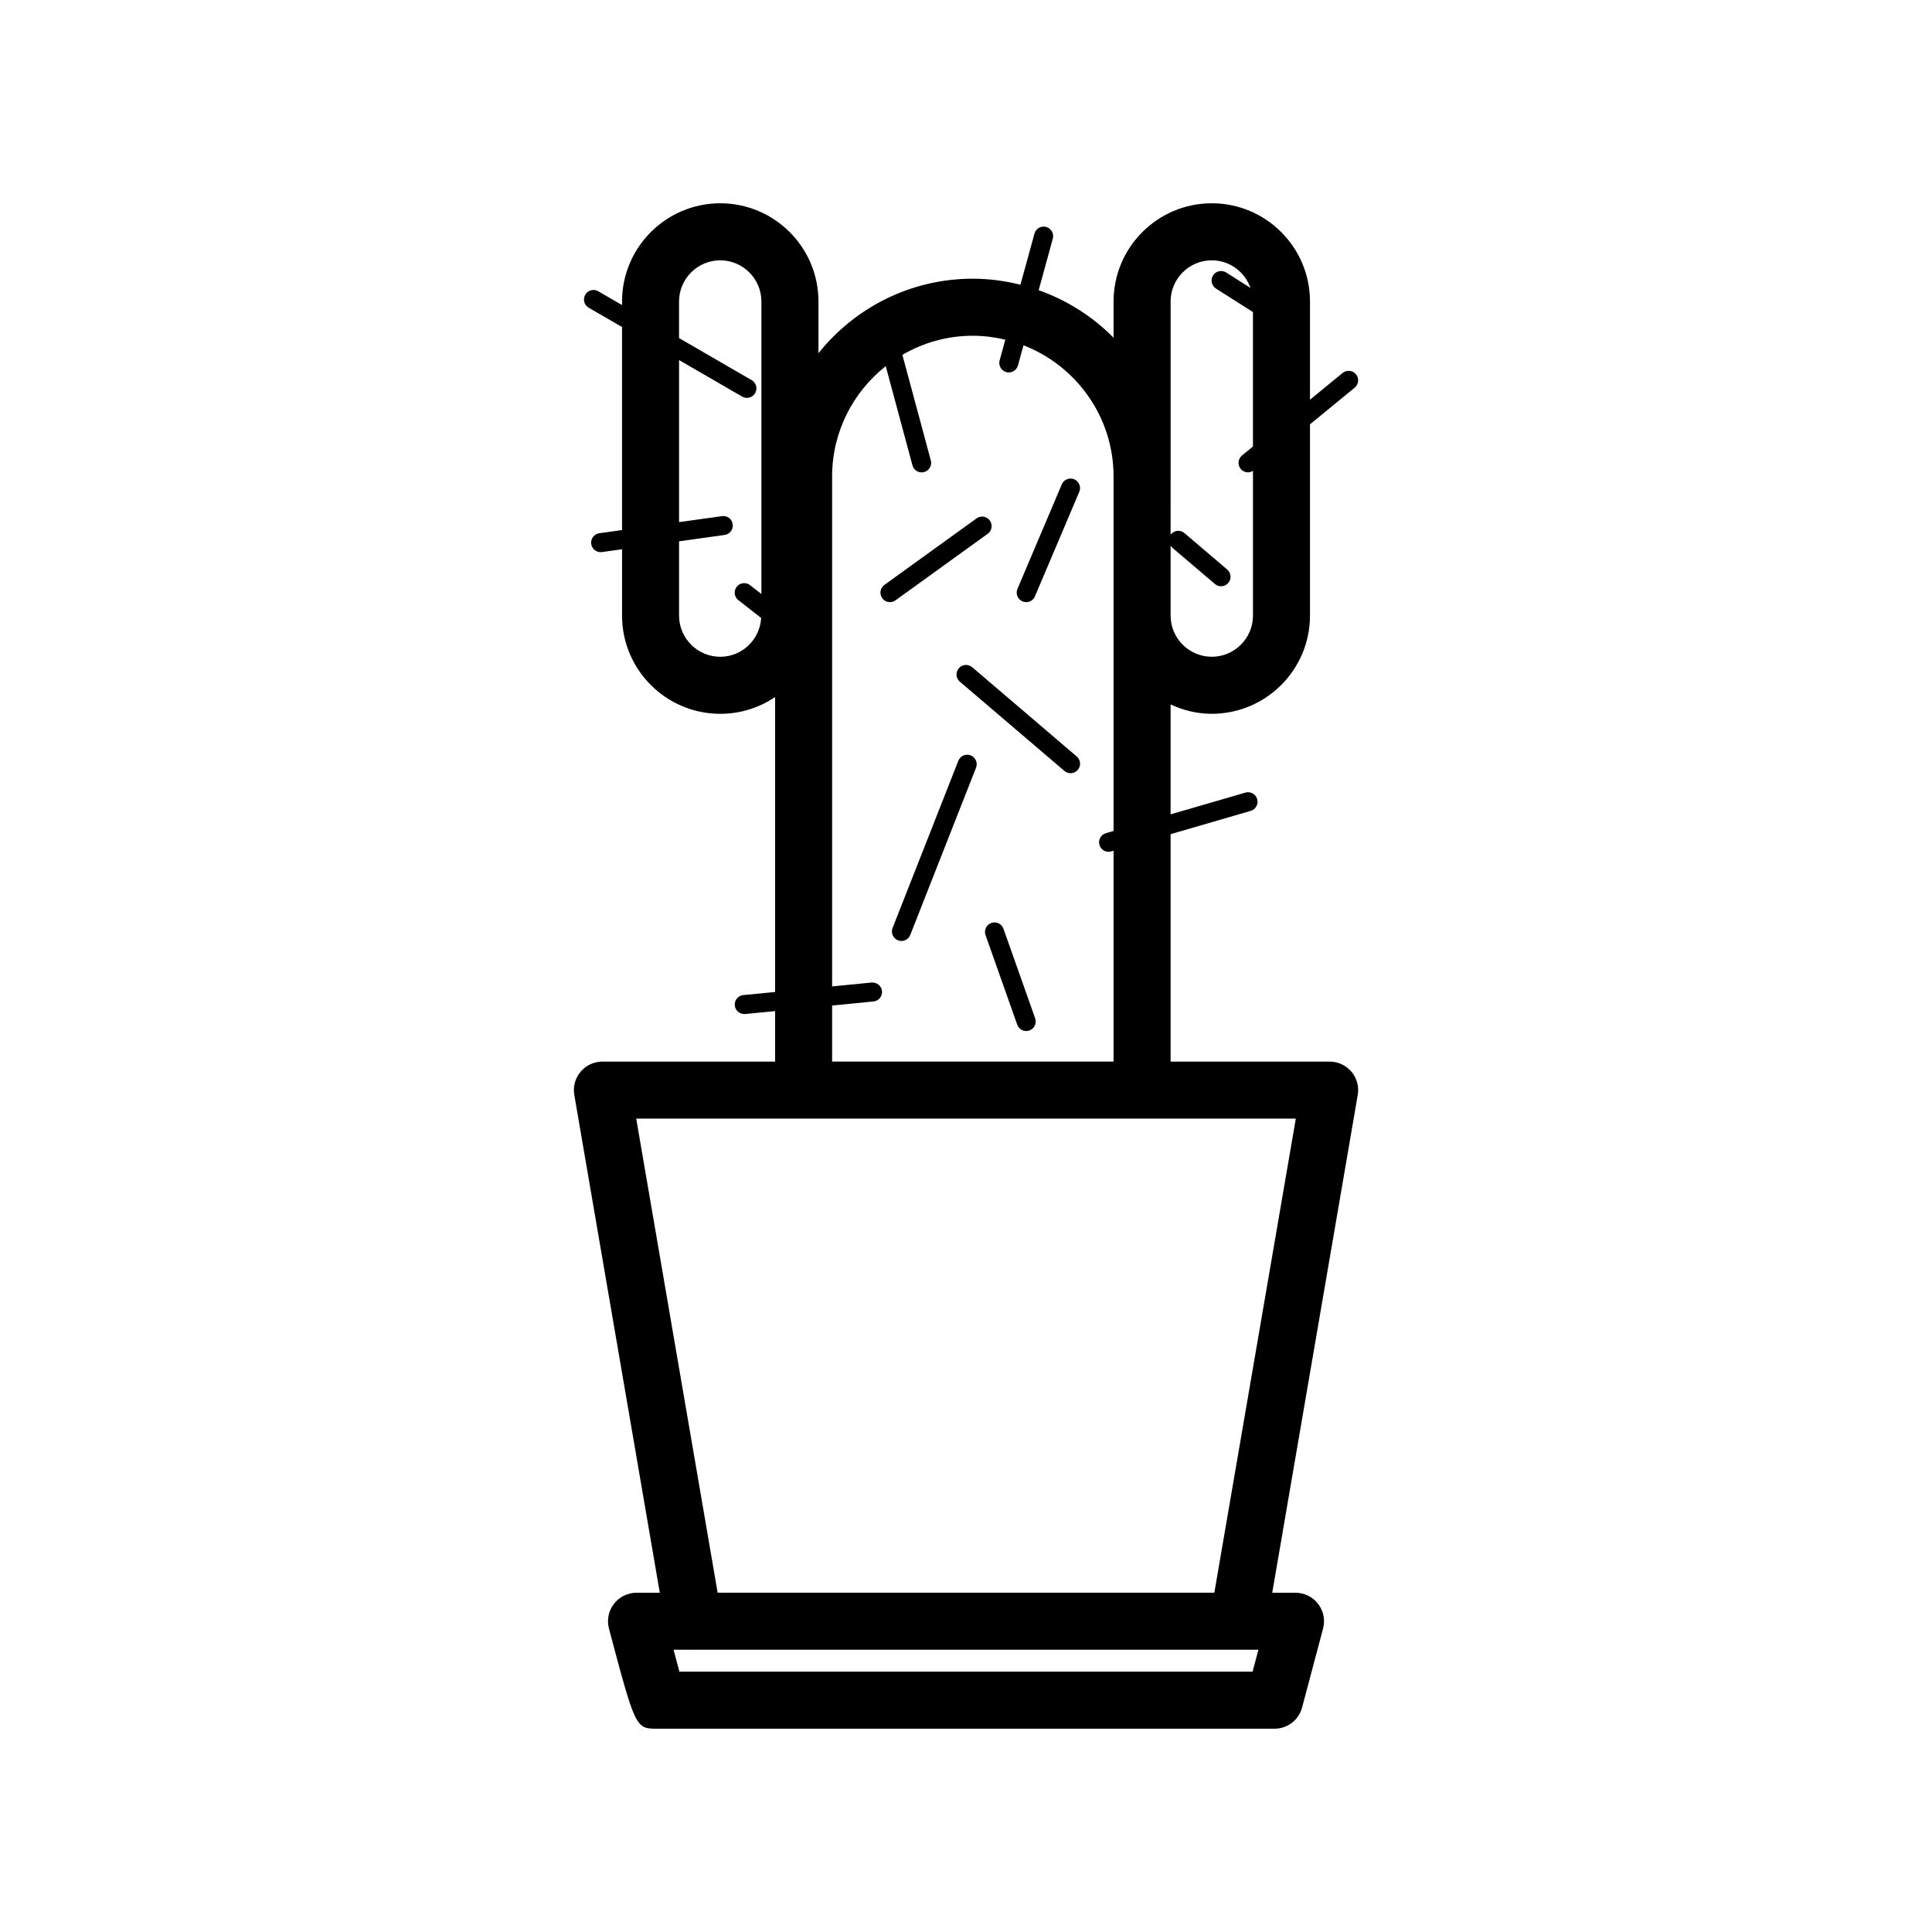 <?xml version="1.0" encoding="UTF-8"?>
<!-- Uploaded to: SVG Repo, www.svgrepo.com, Generator: SVG Repo Mixer Tools -->
<svg fill="#000000" width="800px" height="800px" version="1.1" viewBox="144 144 512 512" xmlns="http://www.w3.org/2000/svg">
 <g>
  <path d="m502.14 428.02c-1.43-1.703-3.547-2.684-5.773-2.684h-42.145v-60.273l21.219-6.172c1.34-0.387 2.106-1.785 1.719-3.125s-1.785-2.109-3.125-1.715l-19.816 5.762v-29.129c3.332 1.551 7.008 2.481 10.914 2.481 14.355 0 26.027-11.672 26.027-26.027v-50.684l11.844-9.715c1.074-0.883 1.23-2.469 0.348-3.547-0.883-1.078-2.465-1.23-3.547-0.352l-8.645 7.09v-26.031c0-14.355-11.672-26.027-26.027-26.027-14.355 0-26.027 11.672-26.027 26.027v9.602c-5.523-5.598-12.293-9.922-19.852-12.594l3.754-13.668c0.367-1.34-0.422-2.731-1.762-3.094-1.355-0.367-2.731 0.418-3.098 1.762l-3.723 13.551c-4.047-1.008-8.258-1.598-12.609-1.598-16.551 0-31.301 7.727-40.914 19.746v-13.703c0-14.355-11.672-26.027-26.027-26.027-14.355 0-26.027 11.672-26.027 26.027v0.945l-6.309-3.652c-1.215-0.707-2.746-0.293-3.441 0.918-0.699 1.203-0.289 2.746 0.918 3.441l8.832 5.113v53.809l-6.027 0.84c-1.375 0.191-2.336 1.465-2.144 2.84 0.176 1.258 1.254 2.172 2.492 2.172 0.117 0 0.23-0.004 0.348-0.023l5.332-0.742v17.582c0 14.355 11.672 26.027 26.027 26.027 5.375 0 10.383-1.641 14.535-4.449v78.168l-8.422 0.816c-1.379 0.137-2.398 1.367-2.262 2.754 0.125 1.301 1.223 2.273 2.504 2.273 0.082 0 0.168 0 0.246-0.012l7.934-0.766v13.383h-45.766c-2.227 0-4.344 0.984-5.777 2.684-1.438 1.703-2.047 3.953-1.672 6.152l22.656 131.92h-6.168c-2.348 0-4.559 1.094-5.992 2.953-1.43 1.859-1.914 4.281-1.316 6.543 7.055 26.539 7.055 26.539 12.867 26.539h163.52c3.426 0 6.422-2.301 7.301-5.617l5.562-20.918c0.605-2.262 0.117-4.684-1.309-6.543-1.43-1.859-3.648-2.953-5.992-2.953h-6.172l22.66-131.92c0.383-2.199-0.227-4.457-1.668-6.16zm-47.918-204.12c0-6.016 4.898-10.914 10.914-10.914 4.75 0 8.766 3.074 10.258 7.324l-6.445-4.098c-1.164-0.734-2.734-0.398-3.477 0.777-0.746 1.176-0.398 2.731 0.77 3.477l9.805 6.231v35.629l-2.906 2.383c-1.074 0.883-1.23 2.469-0.348 3.547 0.5 0.609 1.219 0.922 1.949 0.922 0.457 0 0.902-0.156 1.309-0.406v38.363c0 6.016-4.898 10.914-10.914 10.914-6.016 0-10.914-4.898-10.914-10.914v-18.547c0.121 0.18 0.23 0.367 0.406 0.52l11.332 9.656c0.473 0.406 1.055 0.605 1.633 0.605 0.715 0 1.414-0.301 1.918-0.887 0.902-1.059 0.77-2.644-0.289-3.551l-11.332-9.656c-1.055-0.902-2.644-0.777-3.551 0.281-0.059 0.066-0.074 0.152-0.121 0.223l0.008-15.516v-46.363zm-119.35 94.152c-6.016 0-10.914-4.898-10.914-10.914v-19.688l12.07-1.684c1.375-0.191 2.336-1.465 2.144-2.84-0.191-1.379-1.461-2.363-2.84-2.144l-11.375 1.586v-42.949l16.723 9.684c0.398 0.23 0.832 0.336 1.258 0.336 0.867 0 1.715-0.449 2.18-1.258 0.699-1.203 0.289-2.746-0.918-3.441l-19.246-11.145v-9.691c0-6.016 4.898-10.914 10.914-10.914s10.914 4.898 10.914 10.914v77.52l-3.008-2.352c-1.098-0.863-2.68-0.66-3.535 0.43-0.855 1.094-0.664 2.68 0.43 3.535l6.047 4.731c-0.332 5.719-5.043 10.285-10.844 10.285zm29.648 92.422 10.957-1.074c1.379-0.137 2.398-1.367 2.262-2.754-0.137-1.391-1.355-2.352-2.75-2.266l-10.469 1.027v-135.14c0-11.848 5.57-22.398 14.211-29.234l7.082 26.289c0.301 1.125 1.32 1.863 2.43 1.863 0.215 0 0.438-0.023 0.656-0.086 1.344-0.363 2.141-1.742 1.777-3.09l-7.535-27.977c5.496-3.199 11.863-5.059 18.672-5.059 2.969 0 5.844 0.387 8.609 1.043l-1.508 5.496c-0.367 1.34 0.418 2.731 1.758 3.094 0.227 0.059 0.449 0.09 0.672 0.09 1.109 0 2.121-0.734 2.43-1.855l1.465-5.336c13.941 5.406 23.867 18.922 23.867 34.746v93.953l-2.019 0.59c-1.34 0.387-2.106 1.785-1.719 3.125 0.316 1.102 1.328 1.812 2.418 1.812 0.23 0 0.469-0.031 0.707-0.102l0.613-0.18v55.879h-74.586zm111.43 176.53h-151.9c-0.473-1.789-1.02-3.82-1.547-5.805h5.246c0.016 0 0.035 0.012 0.055 0.012 0.039 0 0.082-0.012 0.117-0.012h149.57zm-10.137-20.918h-131.63l-21.578-125.64h174.8z"/>
  <path d="m428.69 271.02c-1.273-0.539-2.762 0.055-3.301 1.336l-11.754 27.711c-0.543 1.281 0.055 2.762 1.336 3.305 0.316 0.137 0.656 0.203 0.984 0.203 0.977 0 1.914-0.574 2.316-1.535l11.754-27.711c0.543-1.285-0.059-2.766-1.336-3.309z"/>
  <path d="m405.75 285.46c1.129-0.816 1.379-2.387 0.562-3.516-0.816-1.133-2.394-1.387-3.516-0.57l-24.426 17.633c-1.129 0.816-1.379 2.387-0.57 3.516 0.492 0.684 1.258 1.047 2.047 1.047 0.516 0 1.027-0.156 1.473-0.48z"/>
  <path d="m401.64 320.82c-1.055-0.898-2.641-0.781-3.551 0.281-0.902 1.059-0.777 2.648 0.281 3.551l27.711 23.652c0.473 0.402 1.055 0.605 1.633 0.605 0.711 0 1.414-0.301 1.914-0.883 0.906-1.059 0.777-2.648-0.281-3.551z"/>
  <path d="m401.24 344.18c-1.289-0.504-2.754 0.125-3.266 1.422l-17.434 44.324c-0.508 1.293 0.125 2.754 1.422 3.266 0.301 0.117 0.613 0.176 0.922 0.176 1.004 0 1.953-0.605 2.344-1.598l17.434-44.32c0.508-1.301-0.133-2.762-1.422-3.269z"/>
  <path d="m409.93 390.13c-0.465-1.316-1.906-2-3.215-1.535-1.316 0.465-2 1.898-1.535 3.215l8.395 23.738c0.367 1.031 1.34 1.684 2.379 1.684 0.281 0 0.559-0.051 0.84-0.145 1.309-0.465 1.996-1.898 1.535-3.219z"/>
 </g>
</svg>